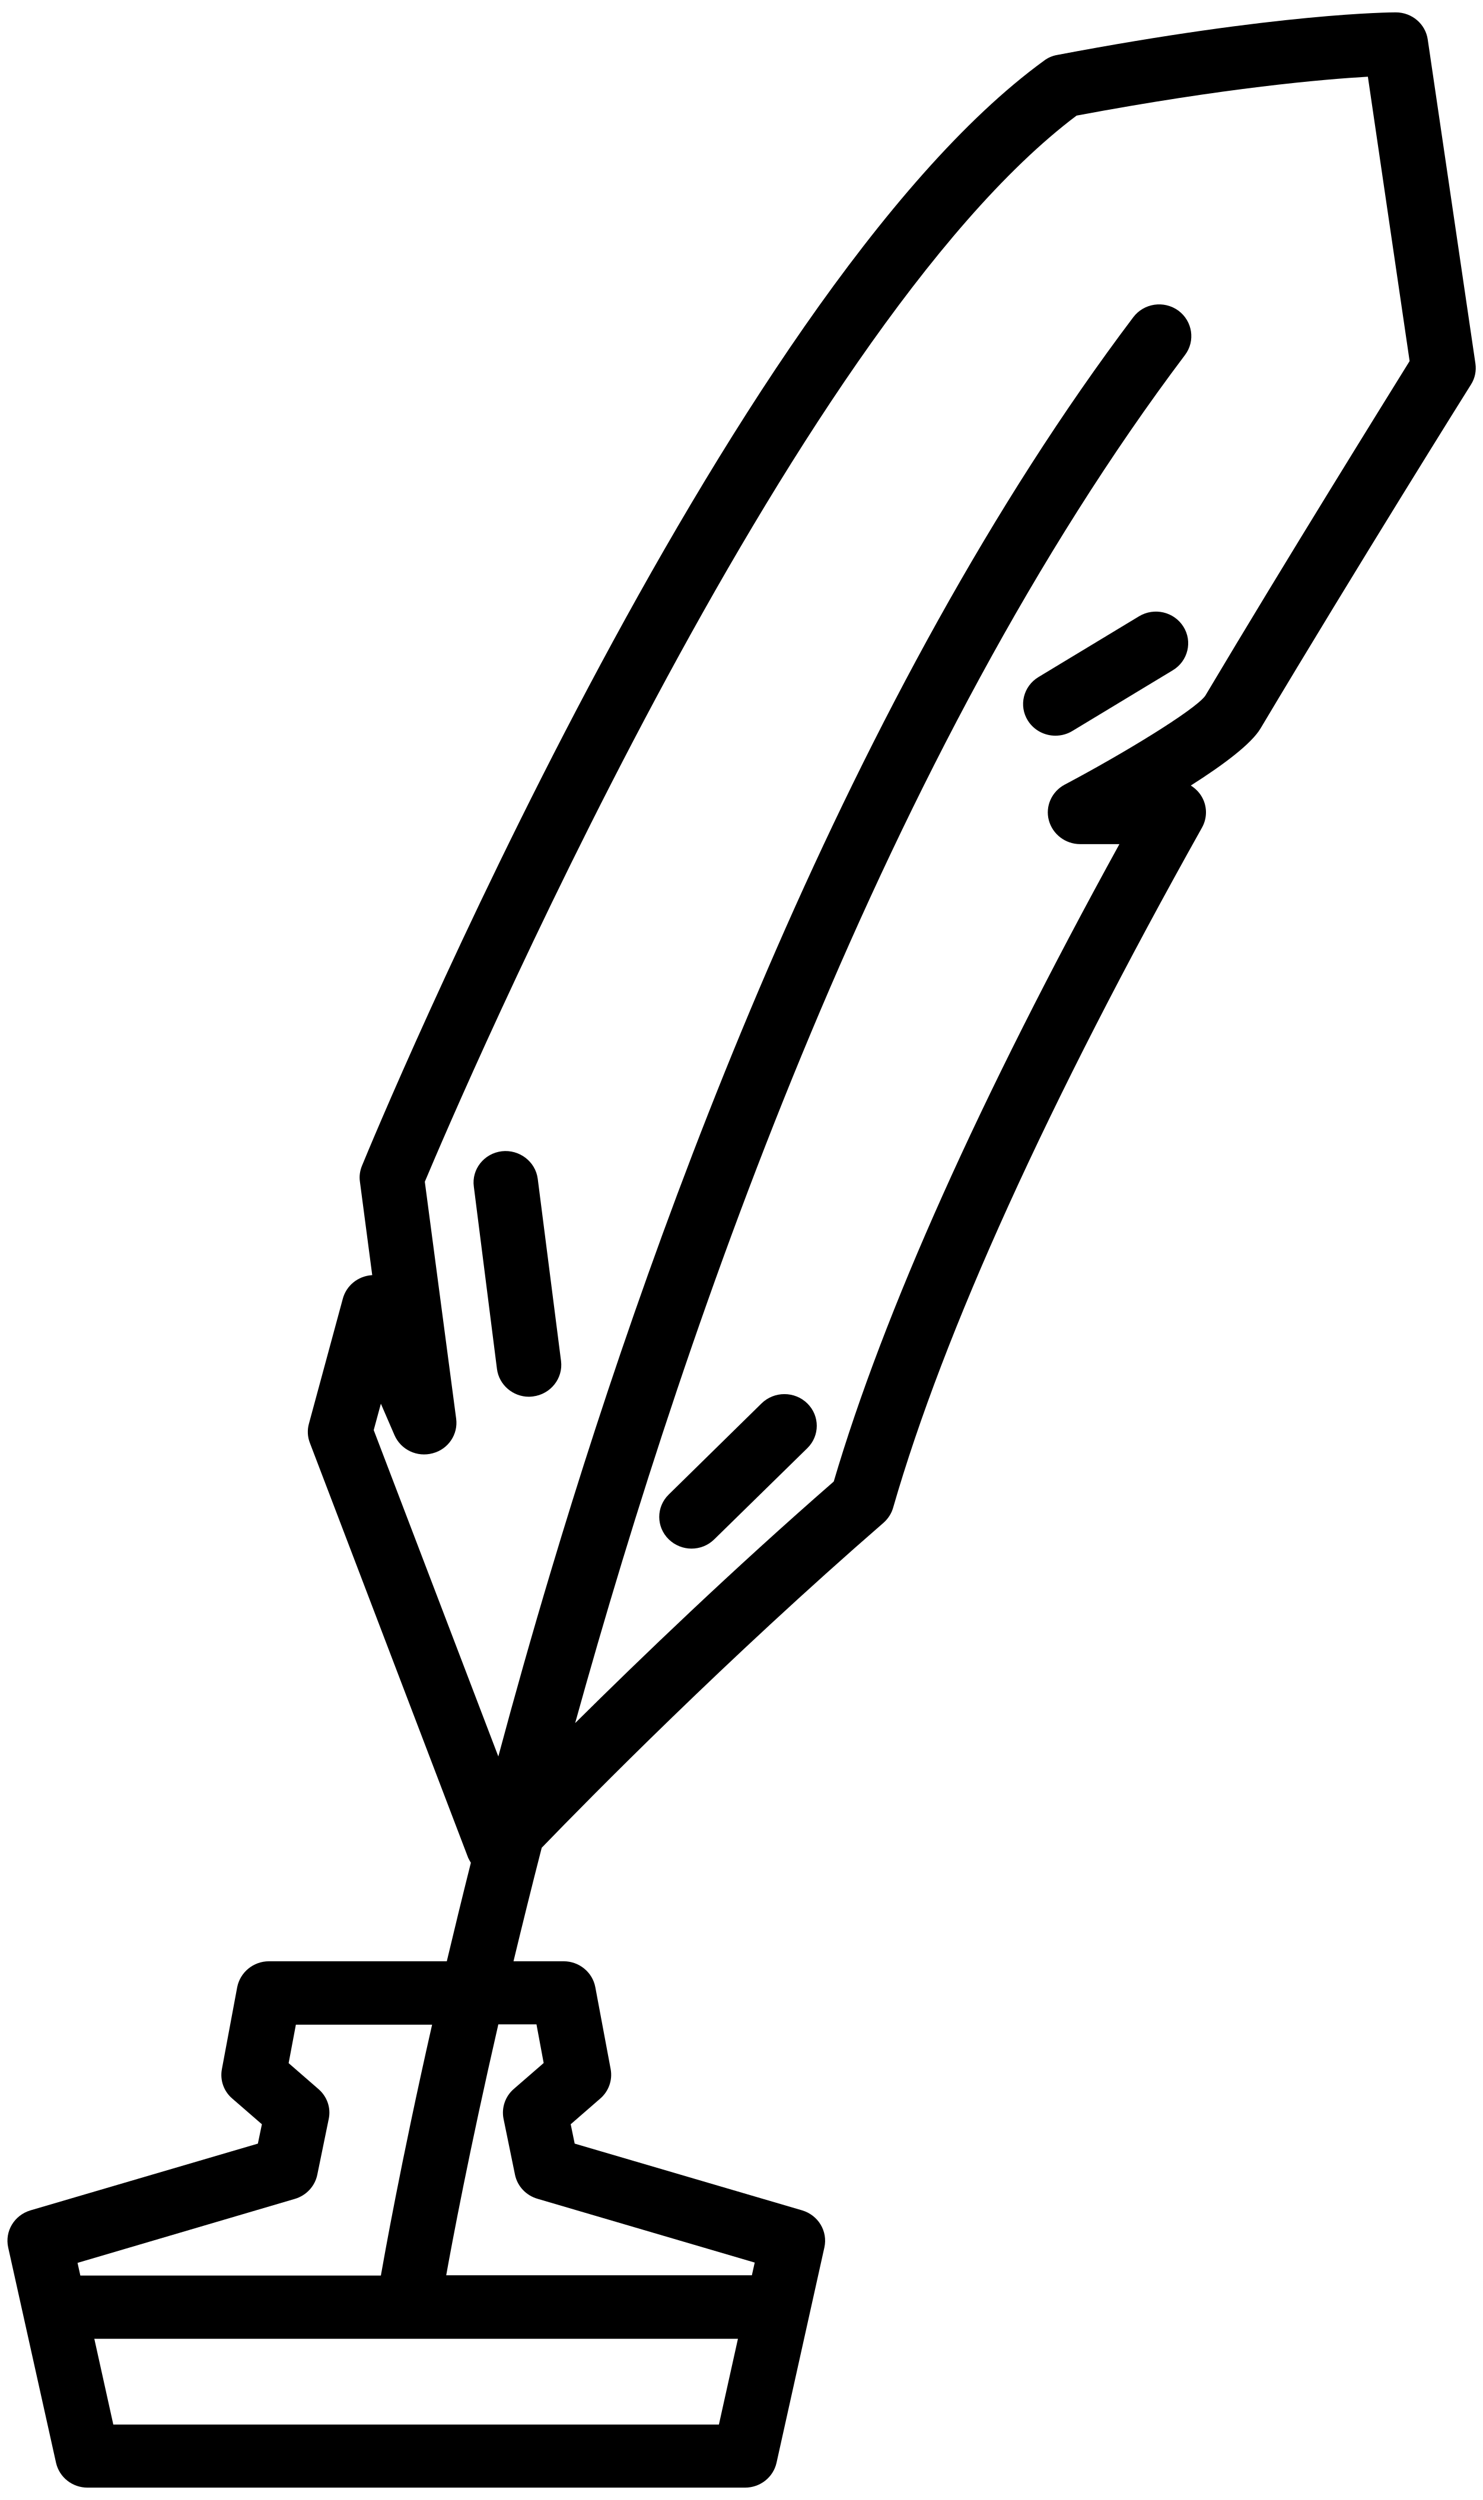 <?xml version="1.0" encoding="UTF-8"?>
<svg width="35px" height="59px" viewBox="0 0 35 59" version="1.1" xmlns="http://www.w3.org/2000/svg" xmlns:xlink="http://www.w3.org/1999/xlink">
    <!-- Generator: Sketch 41 (35326) - http://www.bohemiancoding.com/sketch -->
    <title>Page 1 Copy</title>
    <desc>Created with Sketch.</desc>
    <defs></defs>
    <g id="Page-1" stroke="none" stroke-width="1" fill="none" fill-rule="evenodd">
        <g id="Page-1-Copy" fill="#000000">
            <path d="M33.696,0.933 C33.643,0.564 33.321,0.292 32.942,0.292 C32.834,0.292 30.187,0.303 24.95,1.297 C24.837,1.317 24.732,1.362 24.641,1.431 C17.086,6.924 8.886,26.669 8.544,27.508 C8.494,27.629 8.476,27.756 8.494,27.883 L8.785,30.092 L8.771,30.092 C8.448,30.116 8.175,30.336 8.091,30.646 L7.292,33.593 C7.249,33.744 7.257,33.903 7.312,34.047 L11.049,43.841 C11.067,43.882 11.091,43.92 11.113,43.958 C10.909,44.77 10.72,45.547 10.545,46.283 L6.348,46.283 C5.981,46.283 5.668,46.541 5.598,46.895 L5.237,48.828 C5.188,49.086 5.28,49.351 5.482,49.523 L6.181,50.129 L6.086,50.586 L0.719,52.161 C0.337,52.275 0.109,52.654 0.193,53.036 L1.322,58.116 C1.399,58.46 1.707,58.704 2.065,58.704 L17.584,58.704 C17.942,58.704 18.25,58.46 18.327,58.116 L19.456,53.036 C19.54,52.654 19.313,52.275 18.931,52.161 L13.563,50.586 L13.469,50.129 L14.166,49.523 C14.366,49.351 14.46,49.086 14.412,48.828 L14.05,46.895 C13.984,46.541 13.668,46.283 13.304,46.283 L12.119,46.283 C12.322,45.441 12.543,44.546 12.785,43.604 C13.942,42.406 17.156,39.145 20.851,35.936 C20.96,35.839 21.04,35.716 21.079,35.578 C22.278,31.42 24.732,26.023 28.367,19.532 C28.497,19.301 28.494,19.019 28.357,18.792 C28.293,18.685 28.206,18.603 28.104,18.537 C28.872,18.049 29.535,17.554 29.752,17.186 C32.006,13.405 34.688,9.116 34.716,9.075 C34.811,8.927 34.846,8.751 34.821,8.579 L33.696,0.933 Z M6.959,51.89 C7.229,51.811 7.432,51.591 7.488,51.322 L7.758,50.005 C7.814,49.743 7.72,49.475 7.516,49.299 L6.812,48.687 L6.983,47.779 L10.198,47.779 C9.447,51.092 9.062,53.29 8.989,53.699 L1.896,53.699 L1.83,53.4 L6.959,51.89 Z M2.674,57.215 L2.226,55.192 L17.416,55.192 L16.967,57.215 L2.674,57.215 Z M12.662,47.776 L12.831,48.684 L12.126,49.296 C11.922,49.472 11.832,49.743 11.884,50.001 L12.154,51.319 C12.21,51.591 12.413,51.807 12.683,51.887 L17.812,53.393 L17.745,53.693 L10.531,53.693 C10.668,52.928 11.067,50.793 11.761,47.772 L12.662,47.772 L12.662,47.776 Z M28.444,16.421 C28.199,16.755 26.53,17.774 25.128,18.516 C24.823,18.678 24.665,19.025 24.753,19.356 C24.841,19.686 25.143,19.92 25.493,19.92 L26.419,19.92 C23.123,25.912 20.855,30.969 19.677,34.962 C17.294,37.04 15.124,39.125 13.574,40.662 C16.287,30.879 20.918,17.733 27.968,8.376 C28.216,8.046 28.146,7.578 27.81,7.33 C27.47,7.083 26.993,7.155 26.744,7.489 C20.052,16.36 15.579,28.471 13.002,37.075 C12.546,38.595 12.133,40.06 11.761,41.45 L8.82,33.748 L8.989,33.125 L9.311,33.869 C9.462,34.213 9.844,34.395 10.212,34.295 C10.58,34.199 10.815,33.848 10.766,33.48 L10.026,27.887 C10.867,25.885 18.594,7.853 25.408,2.728 C28.928,2.068 31.235,1.871 32.283,1.81 L33.268,8.521 C32.683,9.466 30.397,13.14 28.444,16.421 L28.444,16.421 Z" id="Fill-1"></path>
            <path d="M12.691,27.818 C12.638,27.409 12.255,27.12 11.842,27.168 C11.424,27.219 11.126,27.594 11.183,28.004 L11.729,32.307 C11.779,32.685 12.108,32.961 12.483,32.961 C12.515,32.961 12.546,32.957 12.578,32.954 C12.995,32.902 13.293,32.527 13.241,32.118 L12.691,27.818 Z" id="Fill-2"></path>
            <path d="M26.881,14.544 L24.508,15.978 C24.15,16.195 24.038,16.656 24.259,17.006 C24.402,17.233 24.652,17.361 24.907,17.361 C25.044,17.361 25.181,17.327 25.307,17.251 L27.681,15.816 C28.038,15.6 28.15,15.138 27.929,14.788 C27.708,14.437 27.242,14.327 26.881,14.544 L26.881,14.544 Z" id="Fill-3"></path>
            <path d="M17.973,33.118 L15.782,35.269 C15.484,35.561 15.484,36.032 15.782,36.325 C15.929,36.469 16.126,36.545 16.319,36.545 C16.515,36.545 16.708,36.473 16.858,36.325 L19.053,34.175 C19.351,33.883 19.351,33.411 19.053,33.118 C18.755,32.826 18.271,32.826 17.973,33.118 L17.973,33.118 Z" id="Fill-4"></path>
        </g>
    </g>
</svg>